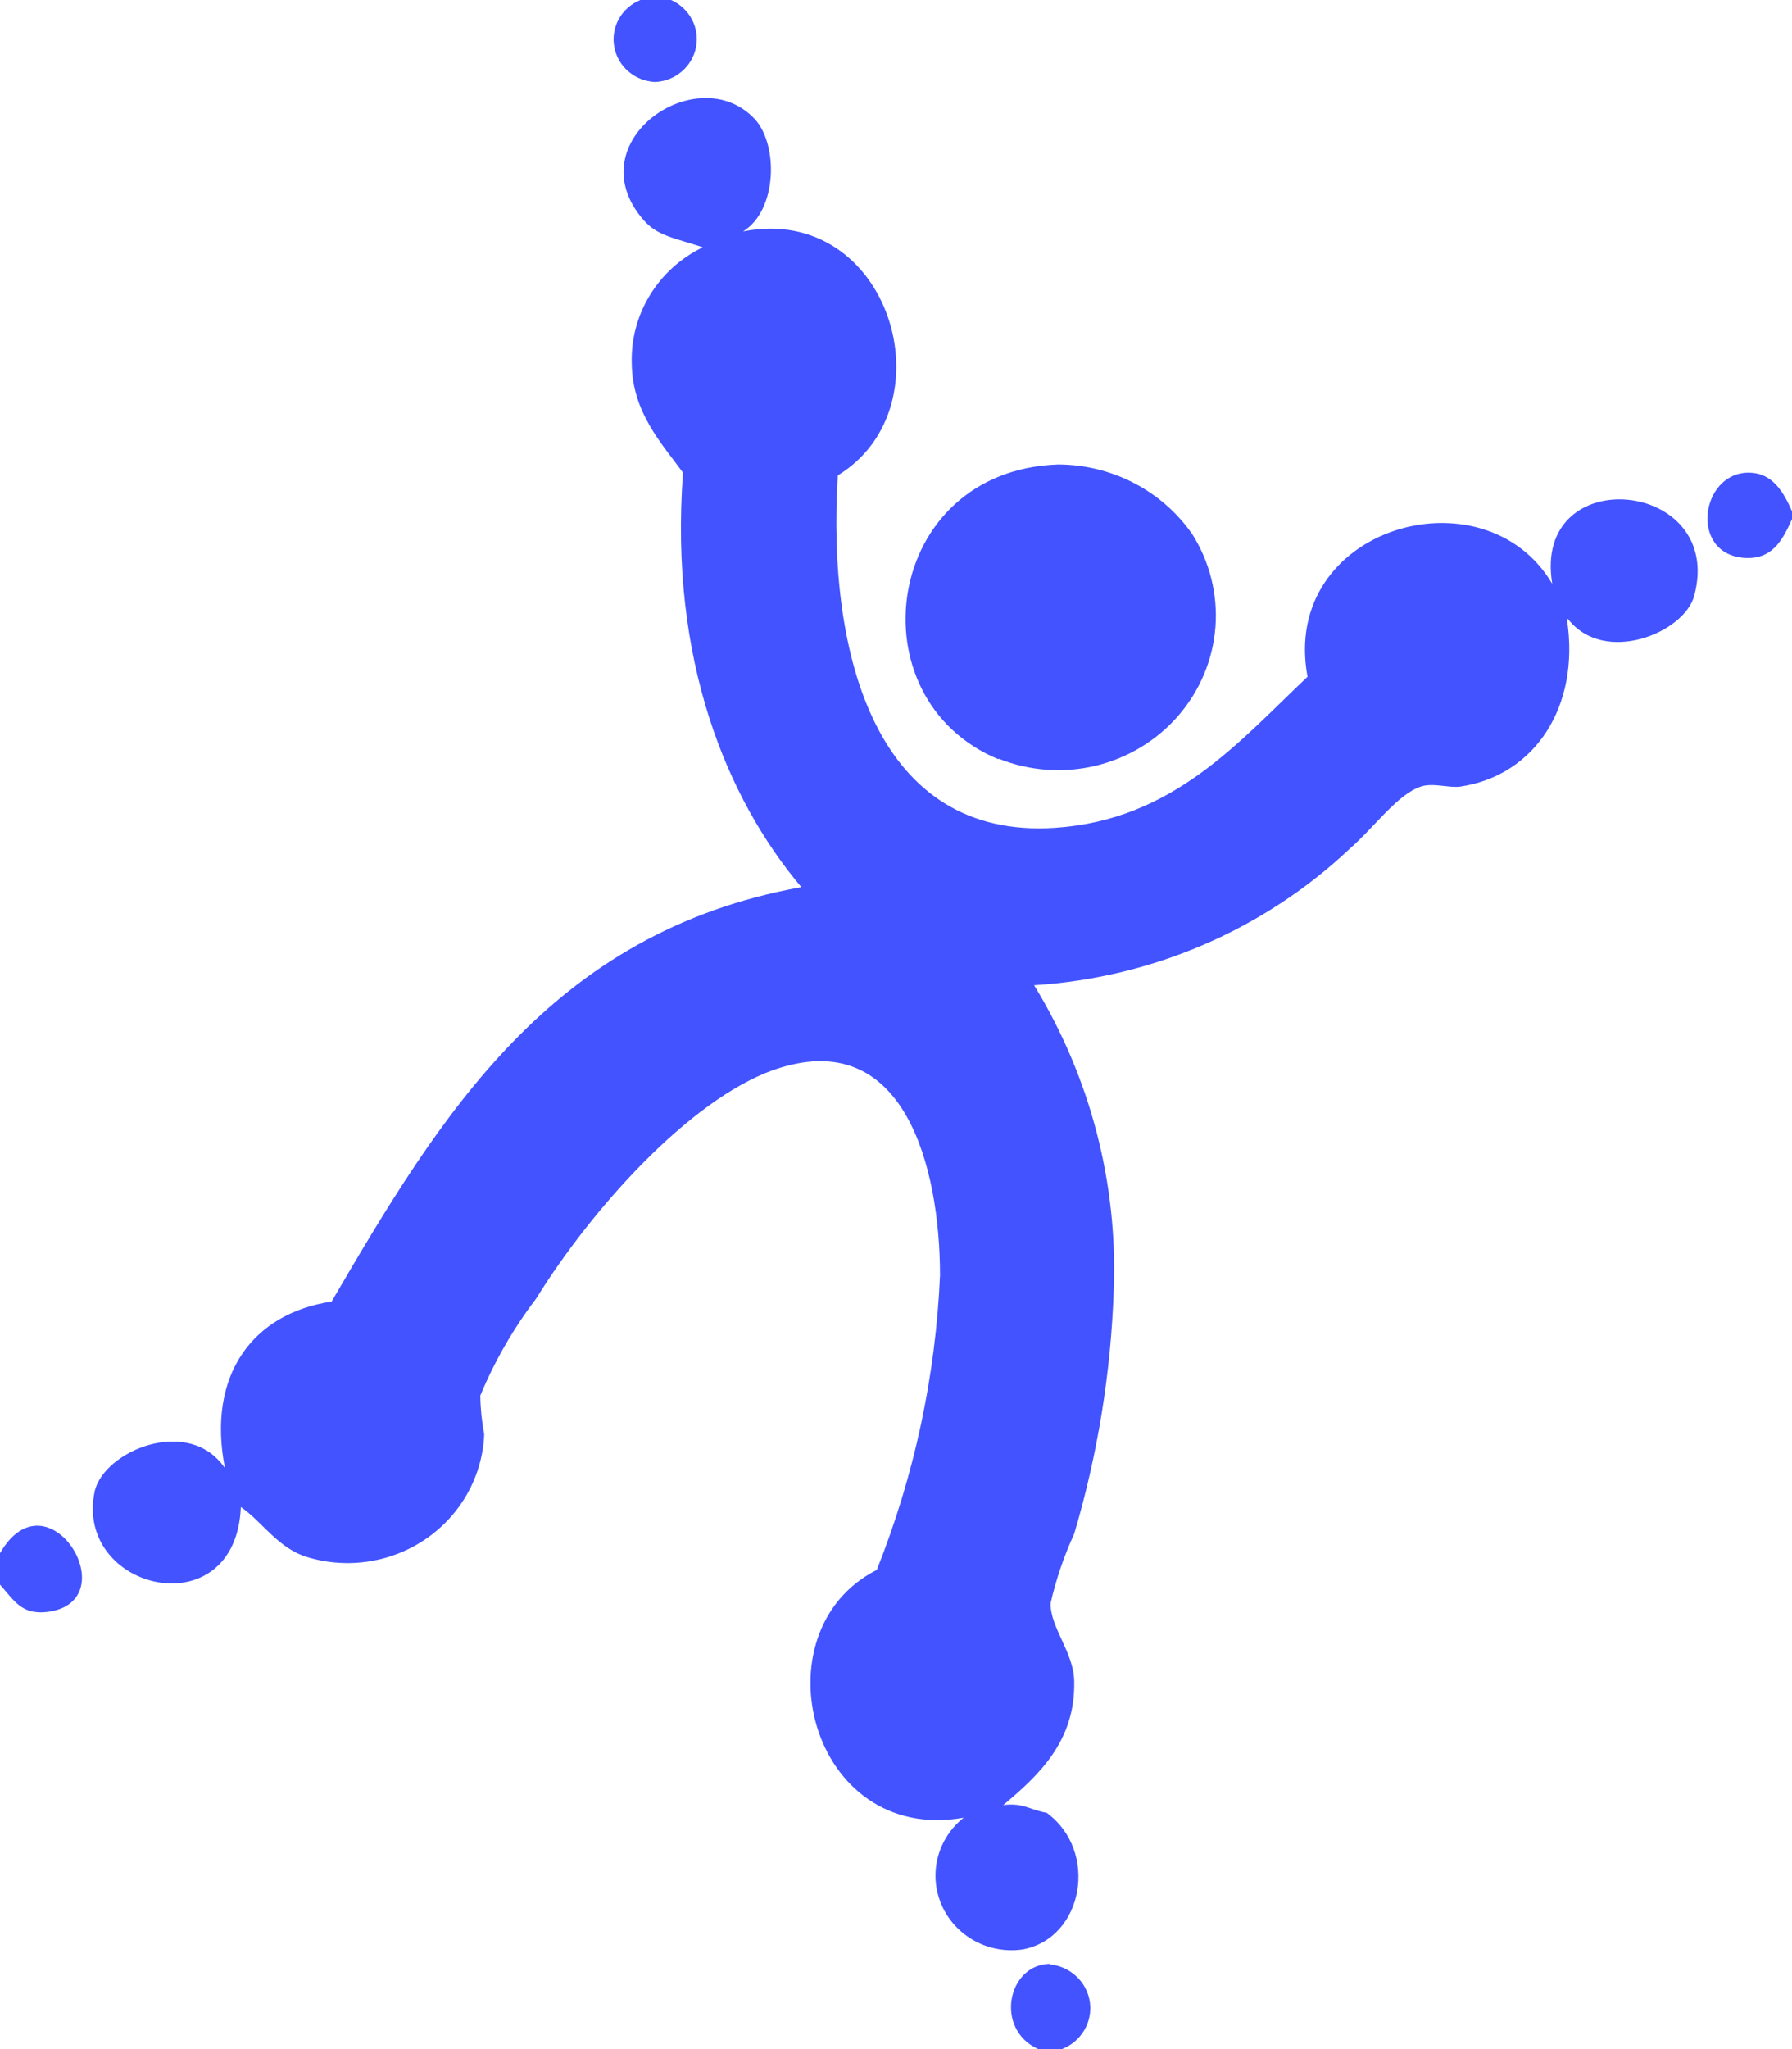 <svg width="63" height="72" viewBox="0 0 63 72" fill="none" xmlns="http://www.w3.org/2000/svg">
<path d="M61.336 19.603C59.378 19.478 59.779 16.608 61.473 16.608C62.168 16.608 62.618 17.059 63 17.971V18.24C62.648 19.027 62.285 19.661 61.336 19.603ZM55.091 21.782C55.551 24.806 53.975 27.245 51.342 27.638C50.97 27.696 50.363 27.494 49.952 27.638C49.129 27.907 48.317 29.069 47.456 29.818C44.451 32.656 40.518 34.357 36.355 34.618C38.327 37.844 39.299 41.563 39.155 45.322C39.058 48.225 38.591 51.105 37.765 53.894C37.403 54.68 37.124 55.501 36.933 56.342C36.933 57.206 37.745 58.061 37.765 59.069C37.814 61.19 36.502 62.39 35.269 63.427C35.973 63.331 36.248 63.61 36.796 63.696C38.636 65.04 38.098 68.093 35.964 68.496C35.383 68.583 34.79 68.48 34.276 68.203C33.761 67.926 33.354 67.491 33.117 66.965C32.879 66.438 32.825 65.85 32.963 65.29C33.101 64.731 33.423 64.231 33.879 63.869C28.465 64.829 26.567 57.322 30.825 55.162C32.142 51.856 32.893 48.359 33.047 44.813C33.047 41.059 31.813 35.962 27.173 37.603C24.237 38.659 20.82 42.451 18.843 45.638C18.046 46.685 17.388 47.827 16.886 49.037C16.892 49.494 16.938 49.95 17.023 50.4C16.993 51.119 16.796 51.822 16.446 52.455C16.096 53.088 15.603 53.634 15.005 54.051C14.407 54.468 13.719 54.745 12.995 54.861C12.271 54.977 11.529 54.929 10.826 54.72C9.769 54.413 9.201 53.443 8.467 52.954C8.291 57.235 2.594 55.901 3.328 52.406C3.651 50.976 6.647 49.728 7.909 51.59C7.263 48.317 8.888 46.147 11.658 45.734C15.466 39.216 19.352 32.765 28.172 31.171C25.558 28.07 23.522 23.203 24.012 16.608C23.248 15.562 22.23 14.486 22.21 12.768C22.185 11.925 22.406 11.092 22.849 10.369C23.291 9.646 23.936 9.062 24.707 8.688C23.728 8.362 23.111 8.294 22.622 7.728C20.243 4.982 24.53 2.035 26.537 4.186C27.359 5.078 27.34 7.373 26.126 8.131C31.275 7.123 33.428 14.275 29.454 16.704C29.063 23.117 30.864 29.501 37.089 29.088C41.249 28.81 43.54 26.074 45.968 23.779C44.989 18.528 52.174 16.454 54.572 20.515C53.848 16.186 60.66 16.819 59.564 20.928C59.222 22.234 56.402 23.395 55.12 21.744L55.091 21.782ZM35.102 26.678C29.963 24.547 31.059 16.531 37.197 16.32C38.127 16.322 39.043 16.545 39.865 16.972C40.687 17.398 41.391 18.015 41.915 18.768C42.531 19.743 42.816 20.885 42.73 22.029C42.643 23.172 42.19 24.26 41.435 25.136C40.68 26.012 39.662 26.631 38.526 26.905C37.39 27.178 36.195 27.092 35.112 26.659L35.102 26.678ZM23.033 2.88C22.685 2.865 22.353 2.735 22.092 2.51C21.83 2.286 21.655 1.98 21.594 1.644C21.534 1.308 21.592 0.962 21.759 0.663C21.926 0.364 22.193 0.13 22.514 0L23.591 0C23.906 0.139 24.164 0.378 24.323 0.678C24.483 0.979 24.534 1.323 24.47 1.656C24.405 1.989 24.229 2.29 23.968 2.512C23.707 2.735 23.378 2.864 23.033 2.88ZM1.664 56.64C0.754 56.746 0.499 56.237 0 55.68V54.576C1.693 51.648 4.513 56.275 1.664 56.64ZM36.903 69.024C37.256 69.057 37.587 69.205 37.843 69.445C38.099 69.684 38.265 70.002 38.315 70.346C38.365 70.689 38.295 71.039 38.117 71.34C37.939 71.64 37.663 71.872 37.334 72H36.502C34.955 71.309 35.416 69.024 36.913 69.005L36.903 69.024Z" fill="#4253FF"/>
</svg>
